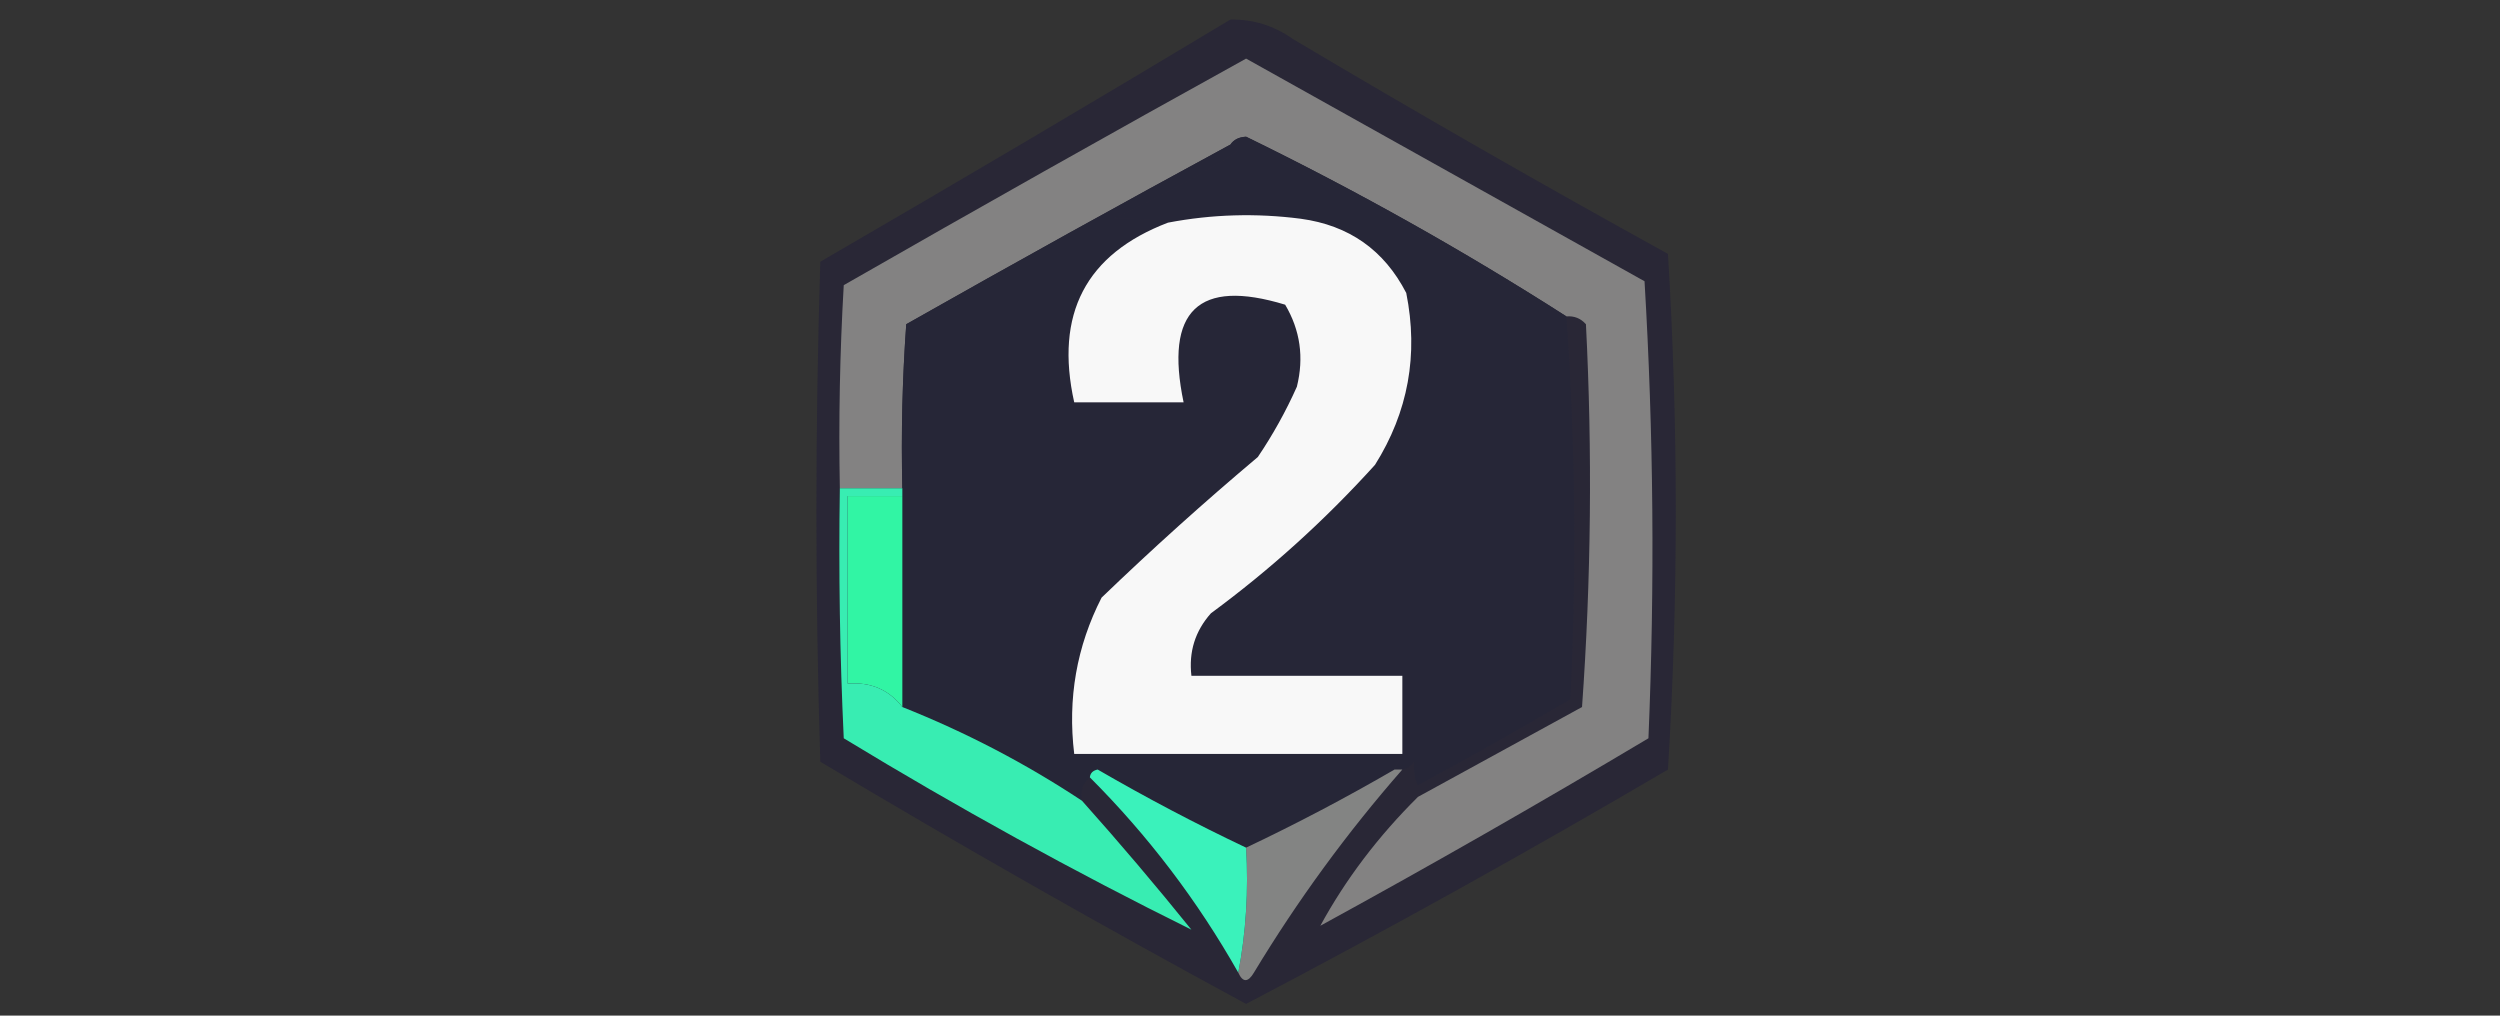 <?xml version="1.0" encoding="UTF-8"?>
<!DOCTYPE svg PUBLIC "-//W3C//DTD SVG 1.1//EN" "http://www.w3.org/Graphics/SVG/1.1/DTD/svg11.dtd">
<svg xmlns="http://www.w3.org/2000/svg" version="1.1" width="320px" height="130px" style="shape-rendering:geometricPrecision; text-rendering:geometricPrecision; image-rendering:optimizeQuality; fill-rule:evenodd; clip-rule:evenodd" xmlns:xlink="http://www.w3.org/1999/xlink">
<rect width="100%" height="100%" fill="#333333" stroke="none"/>
<g><path style="opacity:0.845" fill="#272537" d="M 157.5,2.5 C 160.425,2.46 163.091,3.293 165.5,5C 181.337,14.419 197.337,23.586 213.5,32.5C 214.833,54.5 214.833,76.5 213.5,98.5C 195.732,108.939 177.732,118.939 159.5,128.5C 141.127,118.562 122.96,108.229 105,97.5C 104.333,76.167 104.333,54.833 105,33.5C 122.646,23.266 140.146,12.933 157.5,2.5 Z"/></g>
<g><path style="opacity:1" fill="#838282" d="M 200.5,40.5 C 187.344,32.084 173.677,24.418 159.5,17.5C 158.584,17.543 157.917,17.876 157.5,18.5C 143.613,26.028 129.78,33.694 116,41.5C 115.5,48.492 115.334,55.492 115.5,62.5C 112.833,62.5 110.167,62.5 107.5,62.5C 107.334,53.827 107.5,45.16 108,36.5C 125.086,26.707 142.252,17.04 159.5,7.5C 176.5,17 193.5,26.5 210.5,36C 211.659,55.427 211.826,74.927 211,94.5C 197.163,102.753 183.163,110.753 169,118.5C 172.237,112.557 176.403,107.057 181.5,102C 188.5,98.167 195.5,94.333 202.5,90.5C 203.666,74.177 203.833,57.843 203,41.5C 202.329,40.748 201.496,40.414 200.5,40.5 Z"/></g>
<g><path style="opacity:1" fill="#262637" d="M 157.5,18.5 C 157.917,17.876 158.584,17.543 159.5,17.5C 173.677,24.418 187.344,32.084 200.5,40.5C 201.651,56.759 201.817,73.093 201,89.5C 194.581,93.293 188.081,96.96 181.5,100.5C 181.089,99.738 180.923,98.738 181,97.5C 180.617,98.056 180.117,98.389 179.5,98.5C 179.167,98.5 178.833,98.5 178.5,98.5C 178.833,97.833 179.167,97.167 179.5,96.5C 179.5,93.167 179.5,89.833 179.5,86.5C 170.5,86.5 161.5,86.5 152.5,86.5C 152.144,83.436 152.977,80.769 155,78.5C 162.598,72.906 169.598,66.573 176,59.5C 180.249,52.741 181.582,45.408 180,37.5C 177.168,32.006 172.668,28.84 166.5,28C 160.782,27.26 155.115,27.427 149.5,28.5C 147.362,28.062 145.028,27.895 142.5,28C 147.659,25.588 152.659,22.921 157.5,20C 158.738,19.31 158.738,18.81 157.5,18.5 Z"/></g>
<g><path style="opacity:1" fill="#262637" d="M 157.5,18.5 C 158.738,18.81 158.738,19.31 157.5,20C 152.659,22.921 147.659,25.588 142.5,28C 145.028,27.895 147.362,28.062 149.5,28.5C 138.985,32.522 134.985,40.189 137.5,51.5C 142.167,51.5 146.833,51.5 151.5,51.5C 149.053,39.774 153.386,35.608 164.5,39C 166.429,42.256 166.929,45.756 166,49.5C 164.587,52.661 162.92,55.661 161,58.5C 154.145,64.266 147.478,70.266 141,76.5C 137.809,82.751 136.643,89.418 137.5,96.5C 151.5,96.5 165.5,96.5 179.5,96.5C 179.167,97.167 178.833,97.833 178.5,98.5C 172.298,102.101 165.964,105.434 159.5,108.5C 153.062,105.447 146.729,102.114 140.5,98.5C 139.893,98.624 139.56,98.957 139.5,99.5C 138.596,100.209 138.263,101.209 138.5,102.5C 131.279,97.722 123.612,93.722 115.5,90.5C 115.5,81.5 115.5,72.5 115.5,63.5C 115.5,63.167 115.5,62.833 115.5,62.5C 115.334,55.492 115.5,48.492 116,41.5C 129.78,33.694 143.613,26.028 157.5,18.5 Z"/></g>
<g><path style="opacity:1" fill="#f8f8f8" d="M 179.5,96.5 C 165.5,96.5 151.5,96.5 137.5,96.5C 136.643,89.418 137.809,82.751 141,76.5C 147.478,70.266 154.145,64.266 161,58.5C 162.92,55.661 164.587,52.661 166,49.5C 166.929,45.756 166.429,42.256 164.5,39C 153.386,35.608 149.053,39.774 151.5,51.5C 146.833,51.5 142.167,51.5 137.5,51.5C 134.985,40.189 138.985,32.522 149.5,28.5C 155.115,27.427 160.782,27.26 166.5,28C 172.668,28.84 177.168,32.006 180,37.5C 181.582,45.408 180.249,52.741 176,59.5C 169.598,66.573 162.598,72.906 155,78.5C 152.977,80.769 152.144,83.436 152.5,86.5C 161.5,86.5 170.5,86.5 179.5,86.5C 179.5,89.833 179.5,93.167 179.5,96.5 Z"/></g>
<g><path style="opacity:1" fill="#31f5a4" d="M 115.5,63.5 C 115.5,72.5 115.5,81.5 115.5,90.5C 113.771,88.273 111.438,87.273 108.5,87.5C 108.5,79.5 108.5,71.5 108.5,63.5C 110.833,63.5 113.167,63.5 115.5,63.5 Z"/></g>
<g><path style="opacity:1" fill="#38edb2" d="M 107.5,62.5 C 110.167,62.5 112.833,62.5 115.5,62.5C 115.5,62.833 115.5,63.167 115.5,63.5C 113.167,63.5 110.833,63.5 108.5,63.5C 108.5,71.5 108.5,79.5 108.5,87.5C 111.438,87.273 113.771,88.273 115.5,90.5C 123.612,93.722 131.279,97.722 138.5,102.5C 143.267,107.836 147.934,113.336 152.5,119C 137.446,111.549 122.612,103.383 108,94.5C 107.5,83.838 107.333,73.172 107.5,62.5 Z"/></g>
<g><path style="opacity:1" fill="#838483" d="M 178.5,98.5 C 178.833,98.5 179.167,98.5 179.5,98.5C 172.418,106.587 166.085,115.254 160.5,124.5C 159.743,125.773 159.077,125.773 158.5,124.5C 159.488,119.36 159.821,114.026 159.5,108.5C 165.964,105.434 172.298,102.101 178.5,98.5 Z"/></g>
<g><path style="opacity:1" fill="#3af2bb" d="M 139.5,99.5 C 139.56,98.957 139.893,98.624 140.5,98.5C 146.729,102.114 153.062,105.447 159.5,108.5C 159.821,114.026 159.488,119.36 158.5,124.5C 153.287,115.29 146.953,106.957 139.5,99.5 Z"/></g>
</svg>
